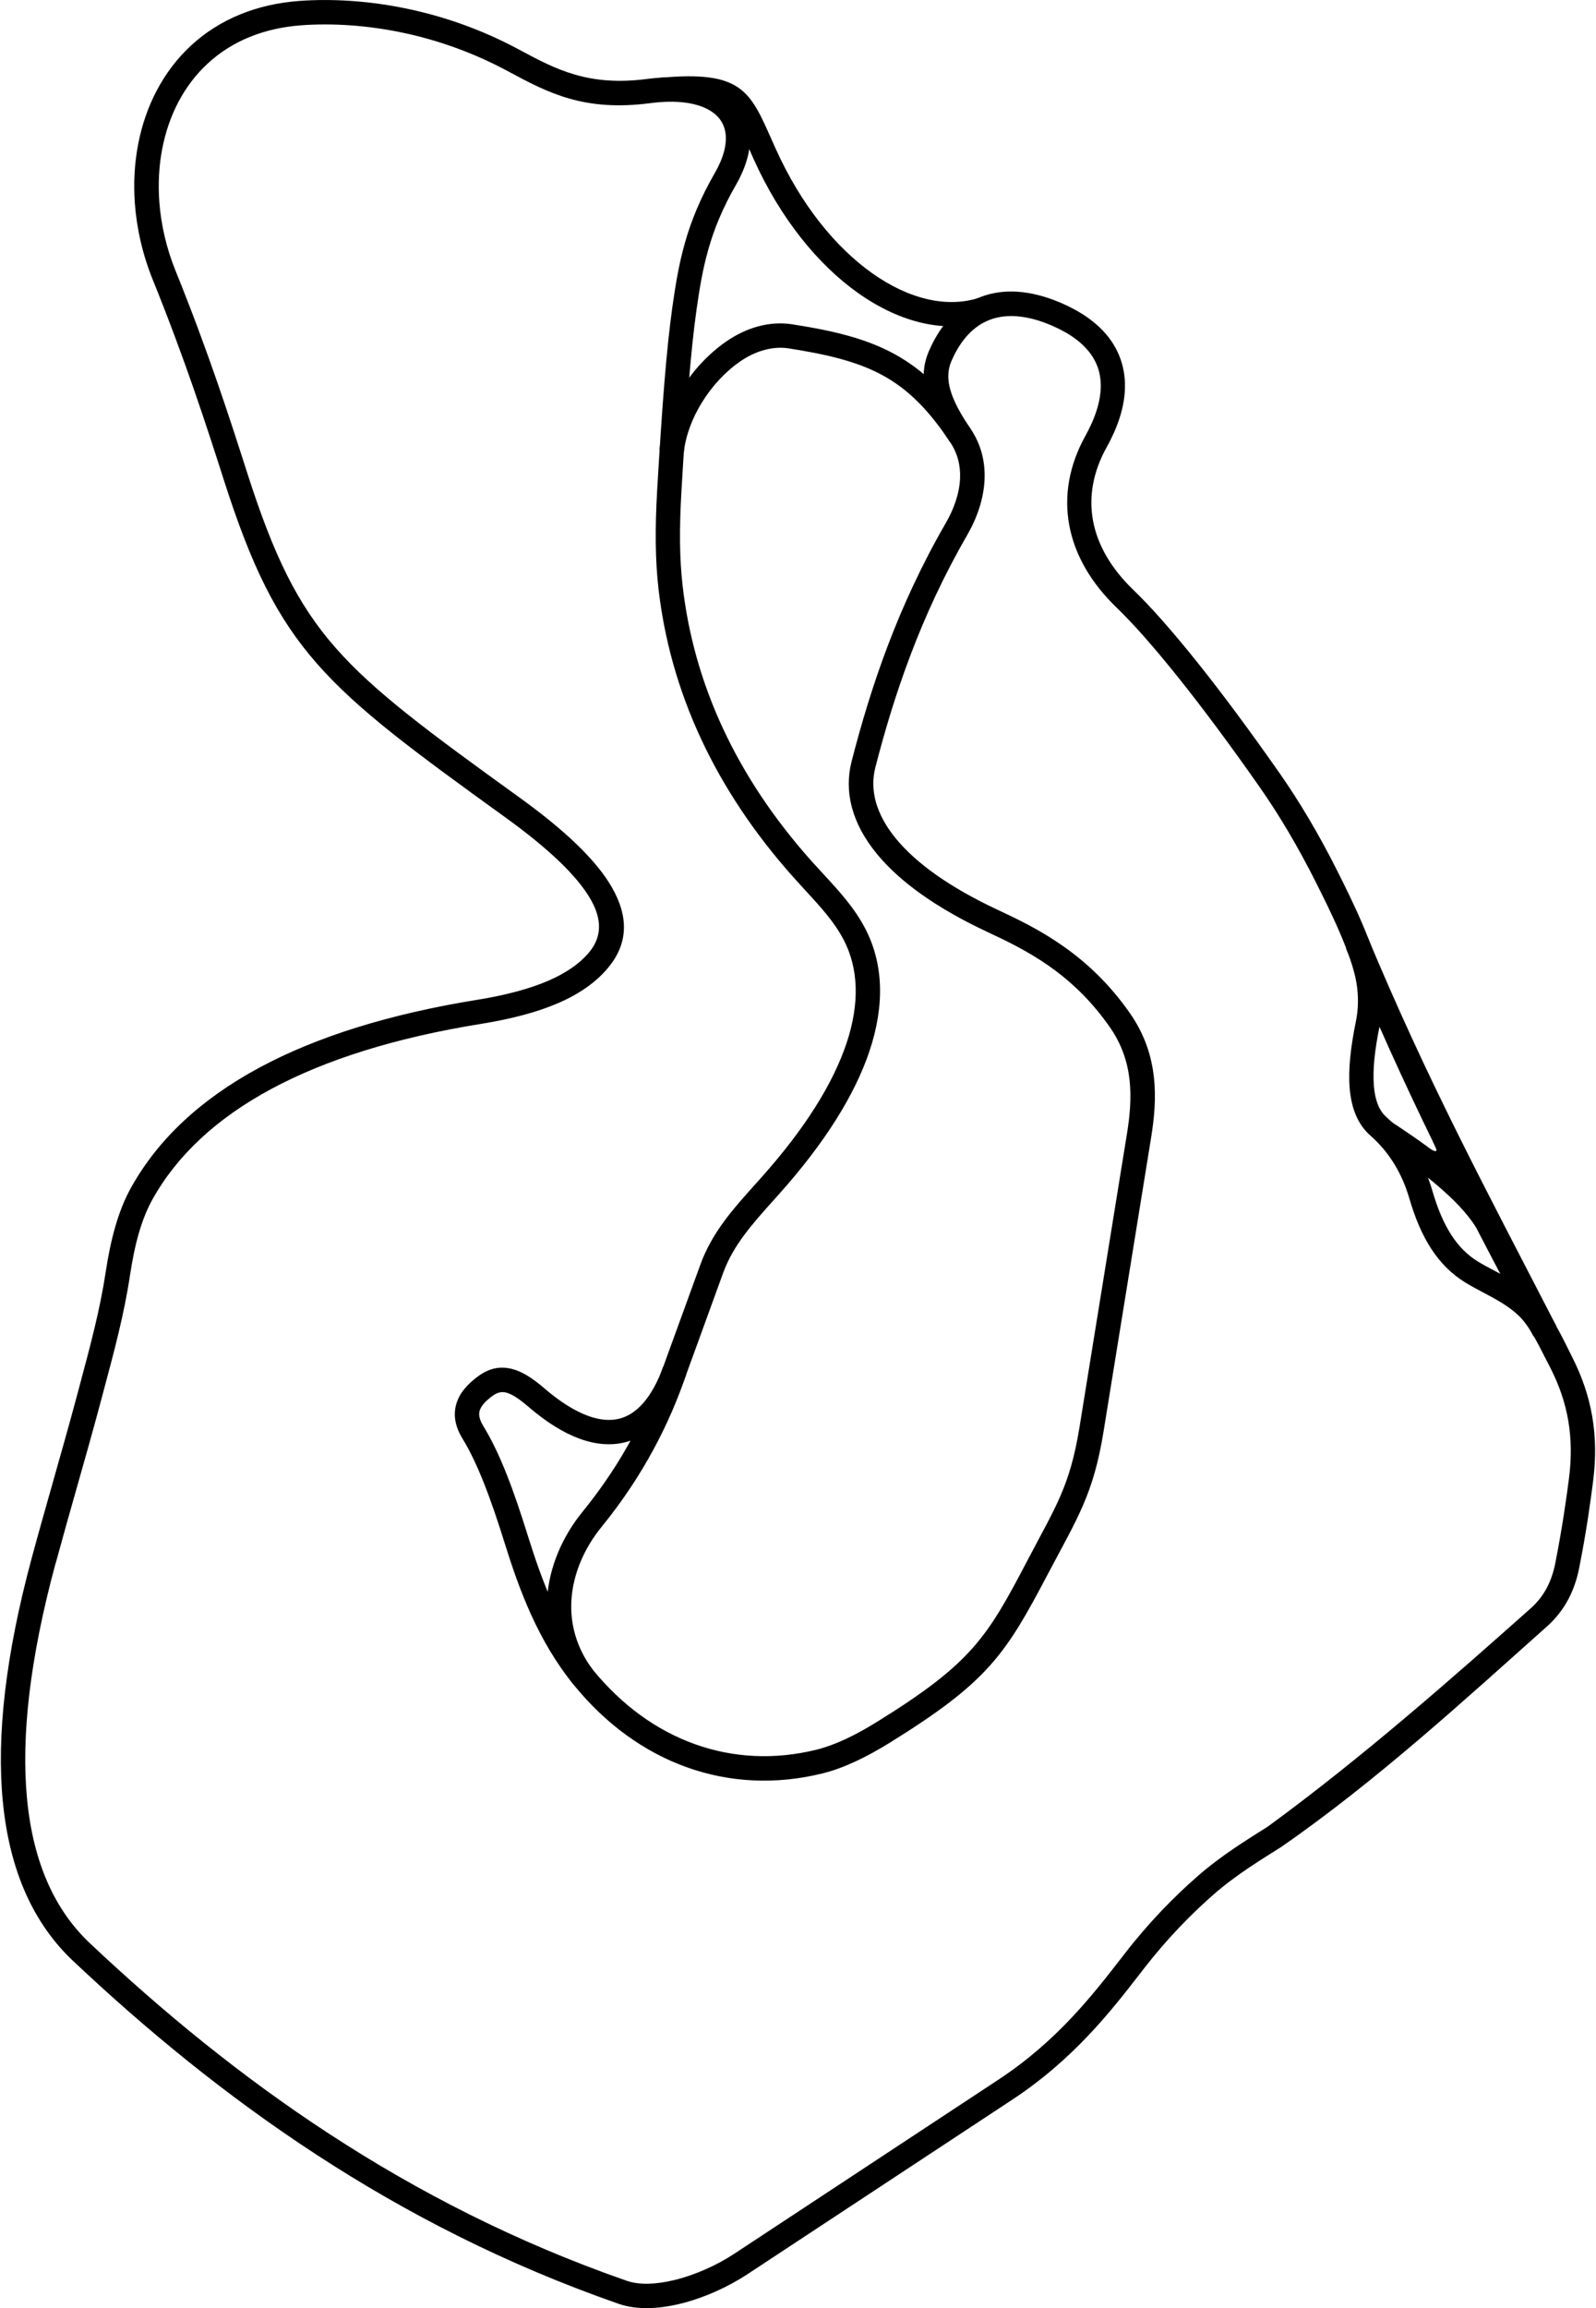 <?xml version="1.0" encoding="UTF-8"?> <svg xmlns="http://www.w3.org/2000/svg" id="uuid-9629885a-e58b-499e-bfa0-394fd8b44a2d" data-name="Layer_1" width="6.35in" height="9.18in" viewBox="0 0 456.85 661.18"><g id="uuid-0d2d50dd-077e-4a3b-a1a7-98477771fe45" data-name="Layer_x5F_1"><path d="M398.29,321.26c6.74,4.4,12.72,8.61,17.75,12.91,5.16,4.41,9.61,8.92,12.66,13.84l-5.93,3.66c-2.63-4.23-6.61-8.23-11.27-12.2-4.79-4.09-10.52-8.12-17.01-12.36l3.8-5.85h0Z"></path><path d="M419.97,336.61c-.76,5.62-6.79,3.55-12.98-1.9l2.21-5.76c3.6,1.98,1.86-.03.93-2.61l6.37-3.13c2.89,5.81,3.75,11.38,3.48,13.39h0Z"></path><path d="M164.03,482.48c-5.81-7.76-7.98-16.19-7.51-24.37.53-9.17,4.4-17.98,10.2-25.1,5.8-7.13,10.47-14.28,14.23-21.26,3.76-6.97,6.62-13.77,8.81-20.2l6.62,2.24c-2.31,6.77-5.32,13.93-9.28,21.26-3.95,7.33-8.85,14.84-14.97,22.35-4.92,6.04-8.2,13.45-8.64,21.08-.38,6.64,1.39,13.49,6.11,19.81l-5.58,4.18h0Z"></path><path d="M271.98,126.61c-6.2-9.35-12.14-15.18-19.23-19.06-7.2-3.94-15.77-6-27.06-7.76-2.15-.33-4.47-.19-6.86.45-2.39.64-4.8,1.77-7.14,3.41-4.09,2.85-7.92,6.95-10.84,11.71-2.7,4.38-4.59,9.29-5.16,14.25l-6.95-.79c.69-6.03,2.94-11.92,6.14-17.12,3.4-5.54,7.93-10.35,12.81-13.76,3.05-2.13,6.21-3.61,9.33-4.45,3.3-.89,6.59-1.08,9.73-.59,12.05,1.87,21.29,4.13,29.32,8.52,8.15,4.46,14.87,10.98,21.72,21.33l-5.82,3.86h0Z"></path><path d="M282.64,91.88c-11.59,3.81-24.77.73-37-7.94-11.51-8.16-22.24-21.33-29.92-38.35-.32-.71-.4-.91-1.15-2.61-4.83-10.87-7.29-16.03-25.08-13.84l-.88-6.82c23.73-2.26,26.06,3.74,32.33,17.85l1.15,2.56c7.16,15.86,17.05,28.06,27.6,35.54,10.41,7.38,21.39,10.08,30.79,6.99l2.16,6.64h0Z"></path><path d="M439.21,382.82c-21.83-40.7-36.81-70.26-53.74-111.11l6.16-3.35c17.18,41.16,32.92,70.46,54.1,111.49l-6.52,2.97h0Z"></path><path d="M15.63,447.98c-7.38,27.34-9.84,49.59-8.13,67.36,1.78,18.4,8.05,31.93,17.98,41.29,20.55,19.37,43.18,38.04,68.59,54.62,25.39,16.57,53.58,31.07,85.27,42.1,3.69,1.28,8.49,1.02,13.45-.16,6.21-1.48,12.5-4.37,17.28-7.52l75.85-49.97c16.72-11.01,27.02-24.31,35.06-34.68l1.17-1.51h0c6.91-8.91,14.09-16.22,20.93-22.18,6.86-5.99,14.45-10.58,19.98-14.09,27-19.72,53.08-42.72,75.31-62.5,2.01-1.79,3.52-3.76,4.65-5.9,1.15-2.18,1.93-4.56,2.43-7.11,1.04-5.28,1.83-9.95,2.46-14,.69-4.47,1.12-7.69,1.45-10.23.77-5.97.67-11.45-.22-16.62-.89-5.14-2.57-9.99-4.96-14.74l-.75-1.48c-2.2-4.1-4.95-10.39-8.43-13.73-2.93-2.82-6.62-4.78-10.19-6.67-1.68-.89-3.34-1.77-5.1-2.84-4-2.44-7.24-5.7-9.91-9.83-2.56-3.96-4.56-8.73-6.2-14.33-.96-3.29-2.31-6.52-4.15-9.58-1.82-3.02-4.12-5.85-7.01-8.4-3.55-3.13-5.42-7.66-5.92-13.51-.45-5.25.24-11.68,1.78-19.19.74-3.59.75-7.19.21-10.74-1.3-8.48-8.13-22.04-11.73-29.2-5.09-10.12-10.47-19.19-16.07-27.19-8.63-12.33-16.31-22.6-22.92-30.89-7.58-9.5-13.63-16.25-17.98-20.43-7.47-7.17-12.09-15.23-13.65-23.68-1.56-8.43-.07-17.15,4.66-25.67.66-1.19,1.27-2.41,1.82-3.65,2.49-5.63,3.2-10.74,1.94-15.1-1.25-4.29-4.48-8.04-9.9-11.05-.92-.51-1.96-1.02-3.1-1.53-.55-.24-.42-.19-.6-.27h-.01c-6.98-2.97-12.89-3.35-17.6-1.56-4.62,1.76-8.27,5.71-10.81,11.44l-.21.47c-1.06,2.5-1.11,5.15-.29,8.07.92,3.28,2.9,6.94,5.75,11.12,3.1,4.54,4.28,9.54,4.08,14.57-.22,5.55-2.14,11.09-5.01,16.05-6.68,11.55-11.91,22.97-16.13,34.08-4.25,11.19-7.49,22.04-10.15,32.39-1.66,6.45.14,13.45,5.94,20.48,5.74,6.96,15.31,13.9,29.2,20.38,5.69,2.65,12.11,5.75,18.67,10.36,6.6,4.63,13.24,10.73,19.19,19.29,4.19,6.03,6.15,12.2,6.82,18.32.66,5.94.08,11.75-.81,17.28l-13.62,84.13c-2.92,18.07-7.47,24.75-15.93,40.79-12.14,23.04-17.06,30.87-45.36,48.39-6.88,4.26-13.28,7.31-19.34,8.8-13.19,3.25-26.46,2.64-38.8-1.78-12.01-4.3-23.13-12.2-32.43-23.65-5.11-6.29-9.01-13.08-12.17-20.02-3.11-6.85-5.5-13.83-7.61-20.6-1.97-6.31-3.9-12.02-5.91-17.09-1.97-4.96-3.98-9.24-6.14-12.76-2.12-3.46-2.7-6.7-1.82-9.85.83-2.97,2.95-5.59,6.29-8.04,3.15-2.3,6.22-2.95,9.63-2.11,2.92.72,5.89,2.6,9.27,5.51,4.55,3.92,8.78,6.56,12.62,7.96,3.27,1.19,6.24,1.46,8.87.81,2.57-.63,4.92-2.17,7.02-4.61,2.17-2.52,4.05-5.96,5.64-10.31l10.61-29.17c3.38-9.29,9.19-15.76,16.09-23.45h0s1.22-1.36,1.22-1.36c12.67-14.14,20.69-27.08,24.55-38.54,3.89-11.58,3.47-21.59-.77-29.74-2.7-5.19-6.71-9.53-10.94-14.12-.98-1.07-1.98-2.15-3.43-3.77-11.64-13.04-20.21-26.26-26.34-39.33-6.93-14.78-10.74-29.35-12.35-43.25-.47-4.05-.73-8.4-.79-13.14-.06-4.7.08-9.68.39-15.06.69-11.77,1.35-21.97,2.05-30.56.71-8.78,1.48-16.19,2.35-22.28.89-6.25,1.85-12.16,3.61-18.32,1.77-6.2,4.36-12.62,8.52-19.84,2.52-4.37,3.48-8.22,3.07-11.34-.19-1.42-.67-2.68-1.42-3.78-.78-1.13-1.86-2.1-3.23-2.89-3.75-2.16-9.49-2.98-16.92-2-19.03,2.5-29.35-3.02-40.37-8.92l-.8-.43c-9.75-5.2-19.54-8.59-28.78-10.62-11.13-2.45-21.47-2.95-29.97-2.34-5.49.4-10.42,1.55-14.79,3.32-9.33,3.78-16.17,10.42-20.49,18.62-4.39,8.33-6.23,18.29-5.49,28.56.48,6.61,2.03,13.34,4.66,19.84,9.42,23.25,15.62,42.57,20.3,57.15l.28.88c7.5,23.37,14.19,37.34,25.26,49.95,11.18,12.73,27.03,24.36,52.72,42.9,13.21,9.53,22.04,18.02,26.44,25.67,4.96,8.62,4.64,16.23-1.03,23.07-3.47,4.19-8.29,7.56-14.49,10.22-5.94,2.55-13.22,4.47-21.88,5.87-24.4,3.93-44.45,10.2-60.18,18.66-15.65,8.42-26.98,18.99-34.01,31.58-1.62,2.9-2.9,6.16-3.95,9.78-1.06,3.65-1.88,7.74-2.55,12.21-1.64,10.88-4.48,21.5-7.34,32.18l-.84,3.15h0c-2.37,8.89-4.79,17.43-7.17,25.8-2.03,7.15-4.02,14.18-5.96,21.34h0ZM450.39,388.99c2.71,5.37,4.61,10.87,5.62,16.71,1,5.81,1.12,11.96.25,18.67-.39,3.04-.88,6.7-1.45,10.4-.63,4.11-1.44,8.88-2.51,14.3-.62,3.18-1.62,6.19-3.11,9.02-1.52,2.87-3.54,5.51-6.19,7.87-22.52,20.04-48.67,44.16-76.21,63.19-5.34,3.38-12.66,7.78-19.14,13.43-6.5,5.67-13.34,12.65-20,21.21h0s-1.16,1.5-1.16,1.5c-8.34,10.76-19.03,24.57-36.75,36.24l-75.85,49.97c-5.42,3.57-12.52,6.84-19.5,8.5-6.13,1.46-12.27,1.72-17.36-.05-32.25-11.23-60.94-25.98-86.77-42.84-25.82-16.85-48.77-35.78-69.57-55.38-11.16-10.52-18.19-25.51-20.14-45.72-1.8-18.61.72-41.68,8.32-69.82,1.86-6.88,3.9-14.08,5.98-21.42,2.39-8.43,4.83-17.03,7.15-25.7h0s.84-3.16.84-3.16c2.81-10.47,5.59-20.89,7.18-31.42.7-4.67,1.59-9.04,2.77-13.12,1.19-4.12,2.67-7.86,4.55-11.23,7.7-13.79,19.96-25.28,36.8-34.34,16.4-8.82,37.19-15.33,62.39-19.4,8.04-1.3,14.76-3.07,20.21-5.4,5.18-2.23,9.13-4.95,11.87-8.25,3.6-4.34,3.71-9.34.38-15.14-3.89-6.77-12.07-14.53-24.47-23.49-26.1-18.84-42.22-30.67-53.9-43.97-11.79-13.43-18.84-28.08-26.65-52.41l-.28-.88c-4.62-14.4-10.75-33.47-20.14-56.66-2.91-7.18-4.62-14.64-5.16-21.98-.83-11.53,1.27-22.8,6.28-32.3,5.08-9.63,13.1-17.42,24.05-21.85,5.03-2.04,10.68-3.36,16.93-3.81,9.05-.65,20.08-.12,31.97,2.5,9.81,2.16,20.21,5.75,30.56,11.28l.8.43c10,5.35,19.37,10.36,36.19,8.15,9.01-1.18,16.26-.03,21.29,2.88,2.29,1.32,4.14,2.99,5.5,4.97,1.39,2.01,2.27,4.31,2.6,6.84.6,4.61-.63,9.96-3.95,15.72-3.81,6.61-6.2,12.54-7.84,18.28-1.66,5.79-2.57,11.42-3.42,17.39-.84,5.87-1.59,13.14-2.29,21.85-.72,8.89-1.38,18.98-2.05,30.39-.31,5.32-.44,10.15-.39,14.59.06,4.39.3,8.5.76,12.43,1.53,13.23,5.15,27.08,11.72,41.09,5.85,12.49,14.06,25.13,25.22,37.64.83.92,2.11,2.32,3.38,3.69,4.56,4.95,8.89,9.64,12,15.63,5.12,9.84,5.71,21.69,1.18,35.18-4.15,12.33-12.64,26.09-25.97,40.97l-1.23,1.37h0c-6.41,7.16-11.82,13.17-14.72,21.16l-10.61,29.17c-1.87,5.15-4.19,9.32-6.89,12.47-3.07,3.57-6.65,5.87-10.68,6.85-3.98.97-8.29.64-12.89-1.03-4.64-1.69-9.59-4.75-14.78-9.22-2.58-2.22-4.65-3.6-6.4-4.03-1.27-.31-2.49-.01-3.83.97-2.06,1.51-3.31,2.92-3.69,4.29-.34,1.19,0,2.61,1.05,4.32,2.41,3.94,4.6,8.56,6.69,13.83,2.05,5.16,4.03,11.04,6.07,17.58,2.04,6.54,4.34,13.26,7.31,19.8,2.93,6.45,6.53,12.74,11.21,18.49,8.46,10.41,18.53,17.58,29.37,21.46,11.06,3.96,22.94,4.51,34.78,1.59,5.31-1.31,11.07-4.07,17.34-7.95,27.33-16.93,31.59-24.18,43.36-46.64,7.93-15.14,11.98-20.87,14.73-37.84l13.59-84c.81-4.99,1.33-10.21.75-15.42-.56-5.04-2.17-10.13-5.62-15.09-5.43-7.81-11.46-13.36-17.46-17.57-6.04-4.24-12.17-7.19-17.61-9.73-14.85-6.93-25.24-14.53-31.64-22.29-7.33-8.88-9.53-18-7.31-26.64,2.74-10.64,6.05-21.75,10.37-33.13,4.35-11.45,9.74-23.22,16.62-35.12,2.34-4.05,3.91-8.5,4.08-12.83.14-3.59-.69-7.15-2.88-10.36-3.26-4.77-5.56-9.09-6.71-13.2-1.25-4.46-1.13-8.6.59-12.67l.24-.55c3.3-7.47,8.27-12.7,14.74-15.16,6.38-2.42,14.05-2.05,22.79,1.67h0s.7.3.7.3c1.26.56,2.48,1.17,3.68,1.83,7.12,3.96,11.45,9.13,13.21,15.21,1.75,6.01.92,12.72-2.24,19.85-.6,1.35-1.3,2.76-2.12,4.23-3.92,7.05-5.16,14.19-3.9,21.02,1.29,6.99,5.23,13.76,11.63,19.91,4.57,4.39,10.84,11.37,18.61,21.11,6.6,8.27,14.35,18.64,23.17,31.24,5.79,8.27,11.34,17.63,16.59,28.07,3.99,7.93,11,22.09,12.42,31.27.66,4.3.63,8.7-.29,13.17-1.41,6.85-2.03,12.62-1.64,17.23.34,4.01,1.47,6.99,3.56,8.83,3.45,3.04,6.2,6.43,8.38,10.04,2.15,3.56,3.73,7.36,4.86,11.24,1.44,4.94,3.18,9.1,5.38,12.5,2.09,3.24,4.6,5.78,7.67,7.65,1.37.84,3.04,1.72,4.74,2.62,4.7,2.49,9.58,5.09,13.41,9.5,3.44,3.97,6.67,10.96,8.91,15.41h0Z"></path></g></svg> 